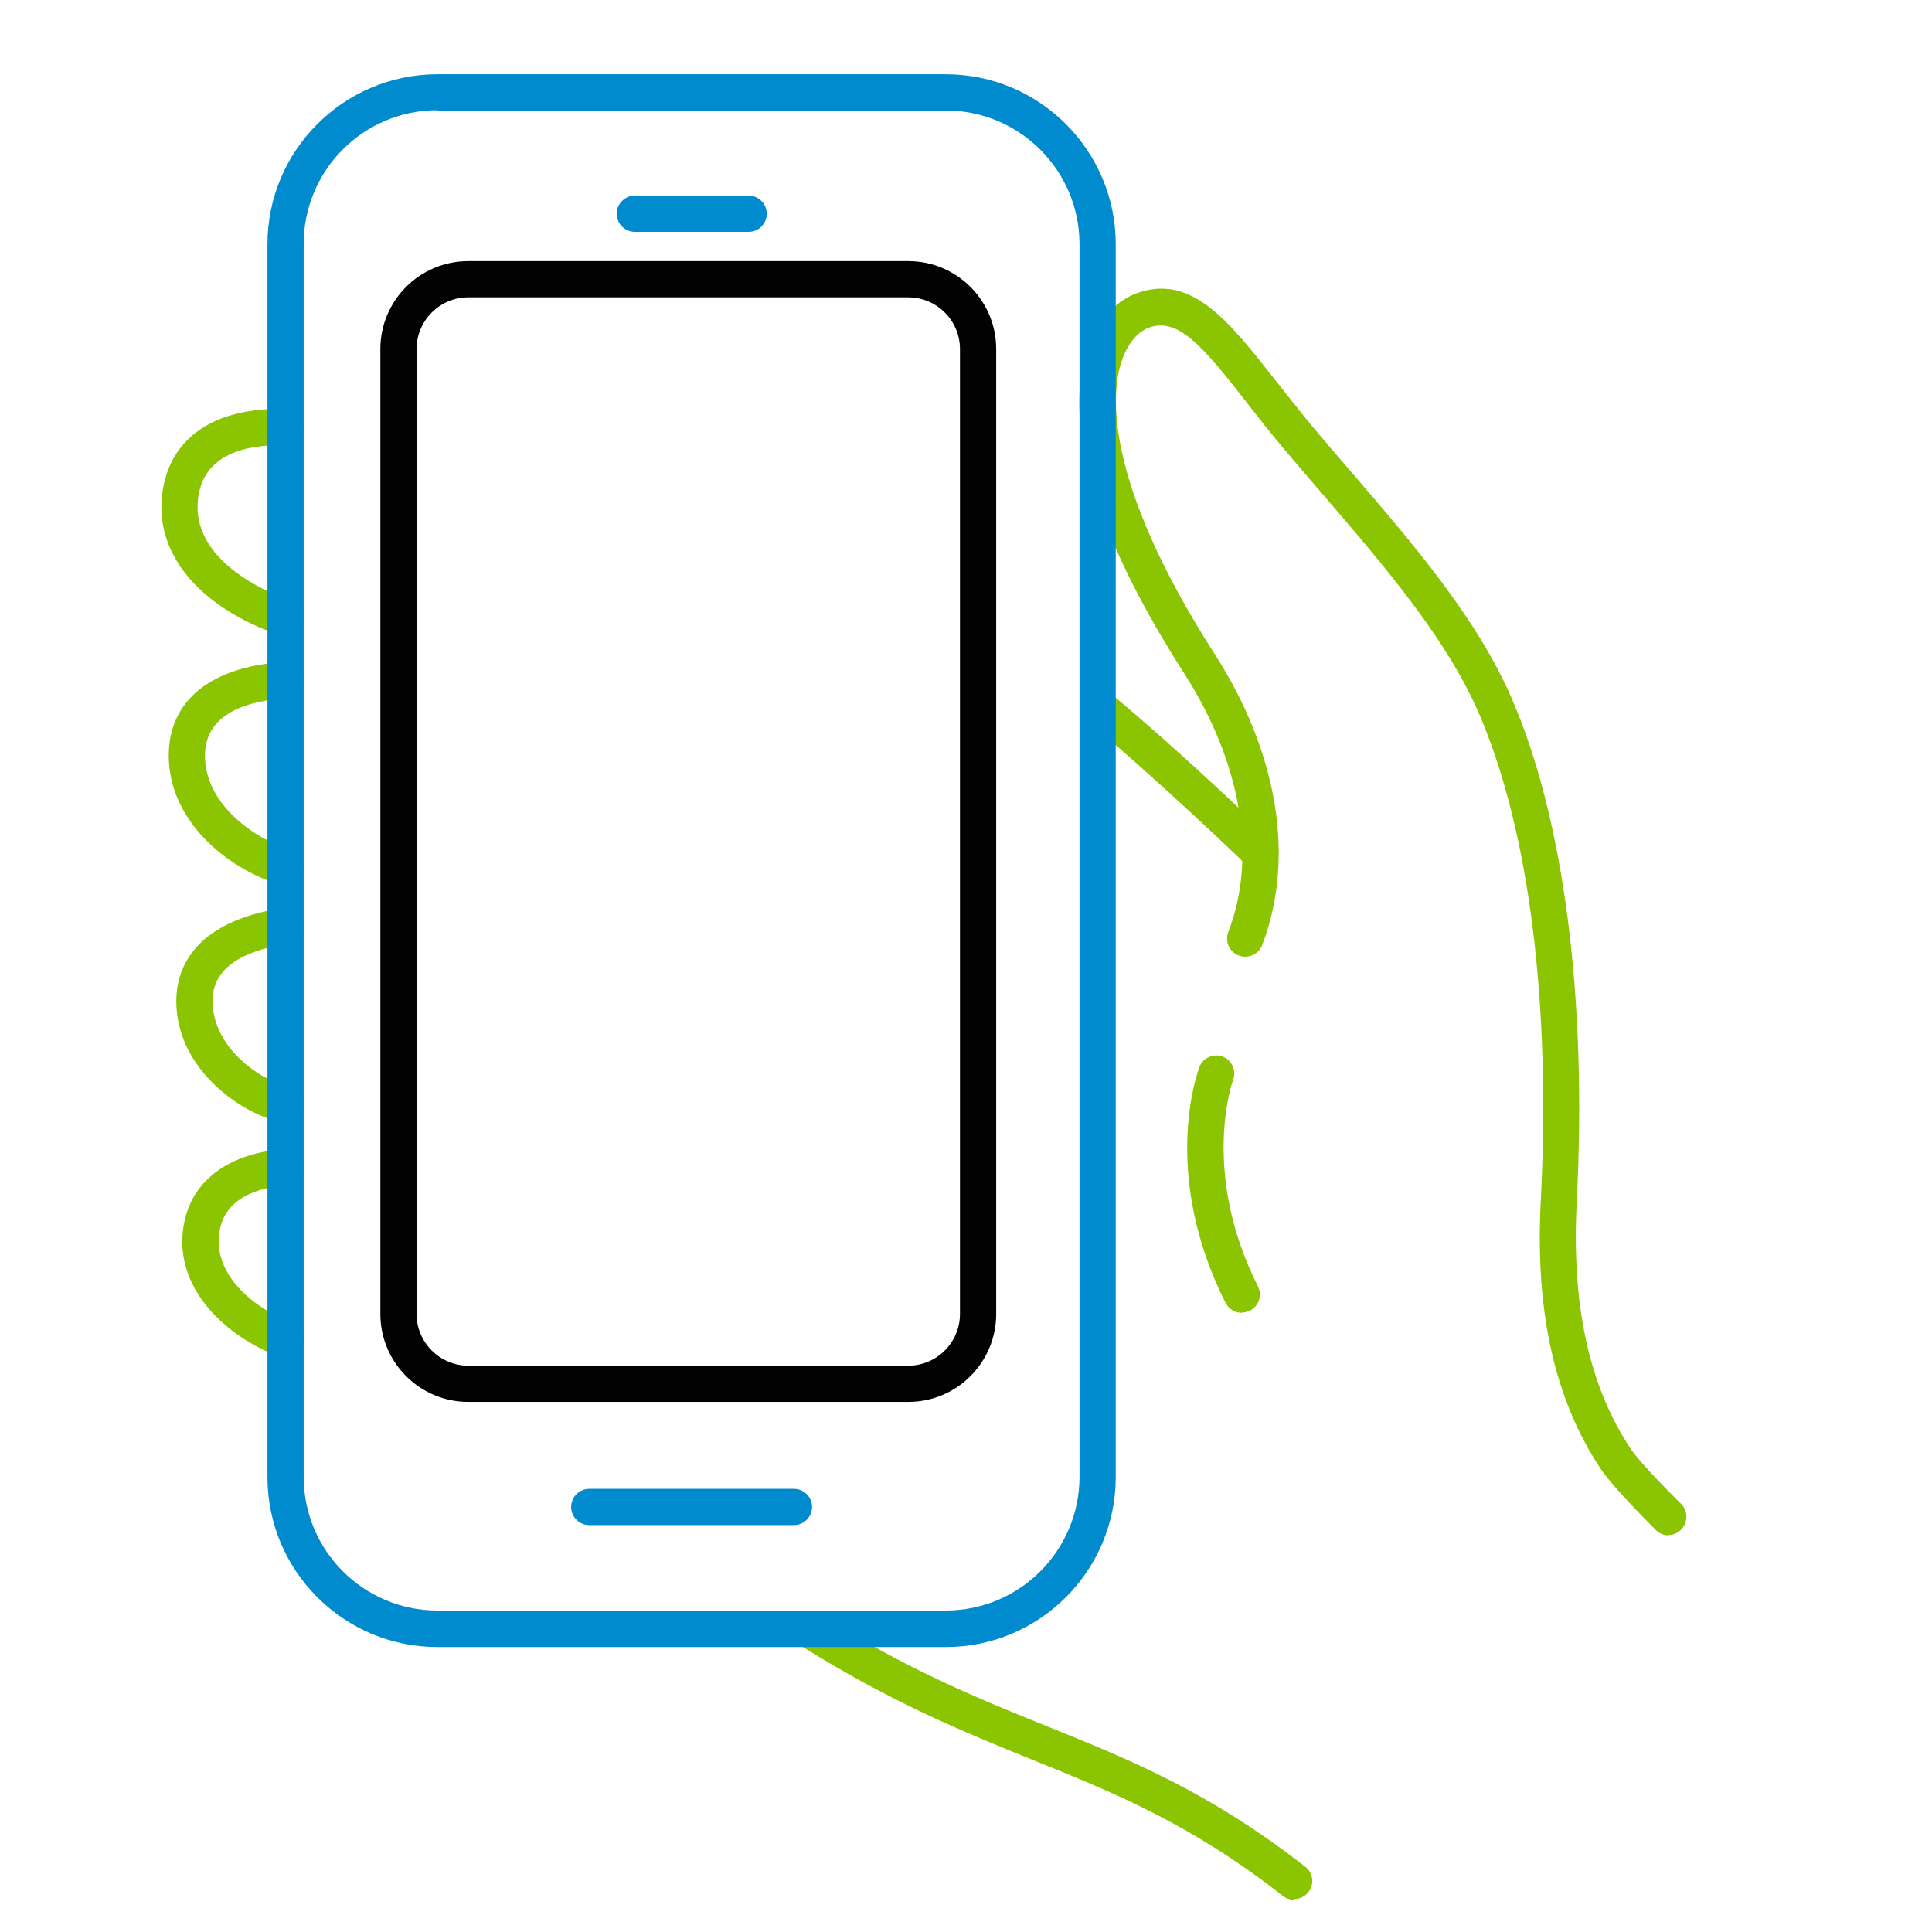 <?xml version="1.0" encoding="UTF-8"?><svg id="graphics" xmlns="http://www.w3.org/2000/svg" viewBox="0 0 64 64"><defs><style>.cls-1{fill:#020202;}.cls-2{fill:#8bc400;}.cls-3{fill:#008bce;}</style></defs><path class="cls-2" d="M55.27,50.86c-.15,0-.31-.06-.42-.18-.96-.96-1.57-1.64-1.83-2.03-1.52-2.29-2.17-5.19-1.98-8.86.34-6.59-.39-12.32-2.05-16.16-1.08-2.5-3.15-4.9-5.15-7.23-.44-.51-.87-1.01-1.29-1.51-.45-.53-.85-1.04-1.23-1.53-1.48-1.9-2.3-2.87-3.28-2.5-.18.07-.62.31-.89,1.12-.32.97-.66,3.84,3.09,9.69,2.1,3.27,2.67,6.78,1.57,9.64-.12.31-.47.46-.78.34-.31-.12-.46-.47-.34-.78.96-2.49.43-5.61-1.46-8.56-3.69-5.75-3.79-9-3.22-10.71.3-.91.89-1.59,1.6-1.87,1.84-.7,3.08.88,4.65,2.88.38.48.77.98,1.2,1.5.42.5.85,1,1.28,1.5,2.06,2.39,4.19,4.87,5.34,7.53,1.73,4,2.5,9.93,2.15,16.7-.17,3.41.41,6.07,1.78,8.14.12.18.49.66,1.68,1.84.23.23.23.61,0,.85-.12.12-.27.18-.42.18Z"/><path class="cls-2" d="M42.86,62.93c-.13,0-.26-.04-.37-.13-3.04-2.38-5.56-3.4-8.23-4.48-2.34-.95-4.76-1.93-7.82-3.86-.28-.18-.36-.55-.19-.83.18-.28.55-.36.83-.19,2.98,1.88,5.34,2.83,7.64,3.76,2.75,1.11,5.34,2.16,8.52,4.64.26.2.31.58.1.84-.12.15-.29.23-.47.23Z"/><path class="cls-2" d="M41.76,28.87c-.15,0-.3-.06-.42-.17-.03-.03-2.96-2.86-5.36-4.85-.25-.21-.29-.59-.08-.84.21-.25.59-.29.84-.08,2.44,2.02,5.4,4.88,5.43,4.91.24.23.24.61.01.85-.12.12-.27.18-.43.18Z"/><path class="cls-2" d="M9.45,21.07c-.07,0-.13-.01-.2-.03-2.66-.94-4.11-2.68-3.88-4.65.22-1.87,1.71-2.91,4.1-2.84.33,0,.59.29.58.62,0,.33-.29.6-.62.58-1.21-.03-2.7.25-2.87,1.78-.24,2.04,2.31,3.11,3.09,3.38.31.11.48.45.37.77-.09.25-.32.4-.57.4Z"/><path class="cls-2" d="M9.45,29.34c-.06,0-.12,0-.18-.03-1.77-.55-3.68-2.13-3.68-4.28,0-1.82,1.39-2.95,3.82-3.1.33-.02.62.23.64.56.02.33-.23.62-.56.64-1.23.08-2.7.47-2.7,1.9,0,1.65,1.7,2.78,2.84,3.13.32.1.49.44.39.75-.08.26-.32.42-.57.42Z"/><path class="cls-2" d="M9.46,37.21s-.09,0-.14-.02c-1.44-.35-3.48-1.83-3.48-4.03,0-.95.46-2.61,3.53-3.08.33-.05.63.17.68.5.05.33-.17.63-.5.68-1.67.26-2.51.89-2.51,1.89,0,1.53,1.53,2.62,2.56,2.87.32.08.52.4.44.72-.07.27-.31.46-.58.46Z"/><path class="cls-2" d="M9.45,44.98c-.07,0-.14-.01-.21-.04-1.71-.65-3.36-2.16-3.19-4.08.14-1.61,1.36-2.63,3.36-2.8.33-.03.62.22.65.55.03.33-.22.62-.55.65-1.41.12-2.18.69-2.26,1.7-.11,1.3,1.14,2.37,2.42,2.86.31.12.47.46.35.77-.09.24-.32.39-.56.39Z"/><path class="cls-3" d="M24.8,7.68h-3.77c-.33,0-.6-.27-.6-.6s.27-.6.6-.6h3.77c.33,0,.6.27.6.6s-.27.6-.6.6Z"/><path class="cls-2" d="M41.14,43.49c-.22,0-.43-.12-.54-.33-2.17-4.3-.92-7.67-.87-7.81.12-.31.46-.46.77-.35.31.12.46.46.35.77-.02.04-1.09,3.05.82,6.84.15.3.03.66-.27.81-.09.04-.18.06-.27.06Z"/><path class="cls-3" d="M31.33,54.56H14.49c-3.11,0-5.63-2.53-5.63-5.63V8.09c0-3.11,2.53-5.63,5.63-5.63h16.84c3.11,0,5.63,2.53,5.63,5.63v40.84c0,3.11-2.53,5.63-5.63,5.63ZM14.49,3.65c-2.45,0-4.43,1.99-4.43,4.43v40.84c0,2.45,1.99,4.43,4.43,4.43h16.84c2.45,0,4.43-1.99,4.43-4.43V8.09c0-2.45-1.99-4.43-4.43-4.43H14.49Z"/><path class="cls-3" d="M26.3,50.52h-6.78c-.33,0-.6-.27-.6-.6s.27-.6.6-.6h6.78c.33,0,.6.27.6.6s-.27.6-.6.6Z"/><path class="cls-1" d="M30.09,46.44h-14.58c-1.6,0-2.91-1.3-2.91-2.91V11.56c0-1.6,1.3-2.91,2.91-2.91h14.58c1.6,0,2.91,1.3,2.91,2.91v31.97c0,1.6-1.3,2.91-2.91,2.91ZM15.51,9.85c-.94,0-1.71.77-1.71,1.71v31.97c0,.94.77,1.71,1.71,1.71h14.58c.94,0,1.71-.77,1.71-1.71V11.56c0-.94-.77-1.71-1.71-1.71h-14.58Z"/></svg>